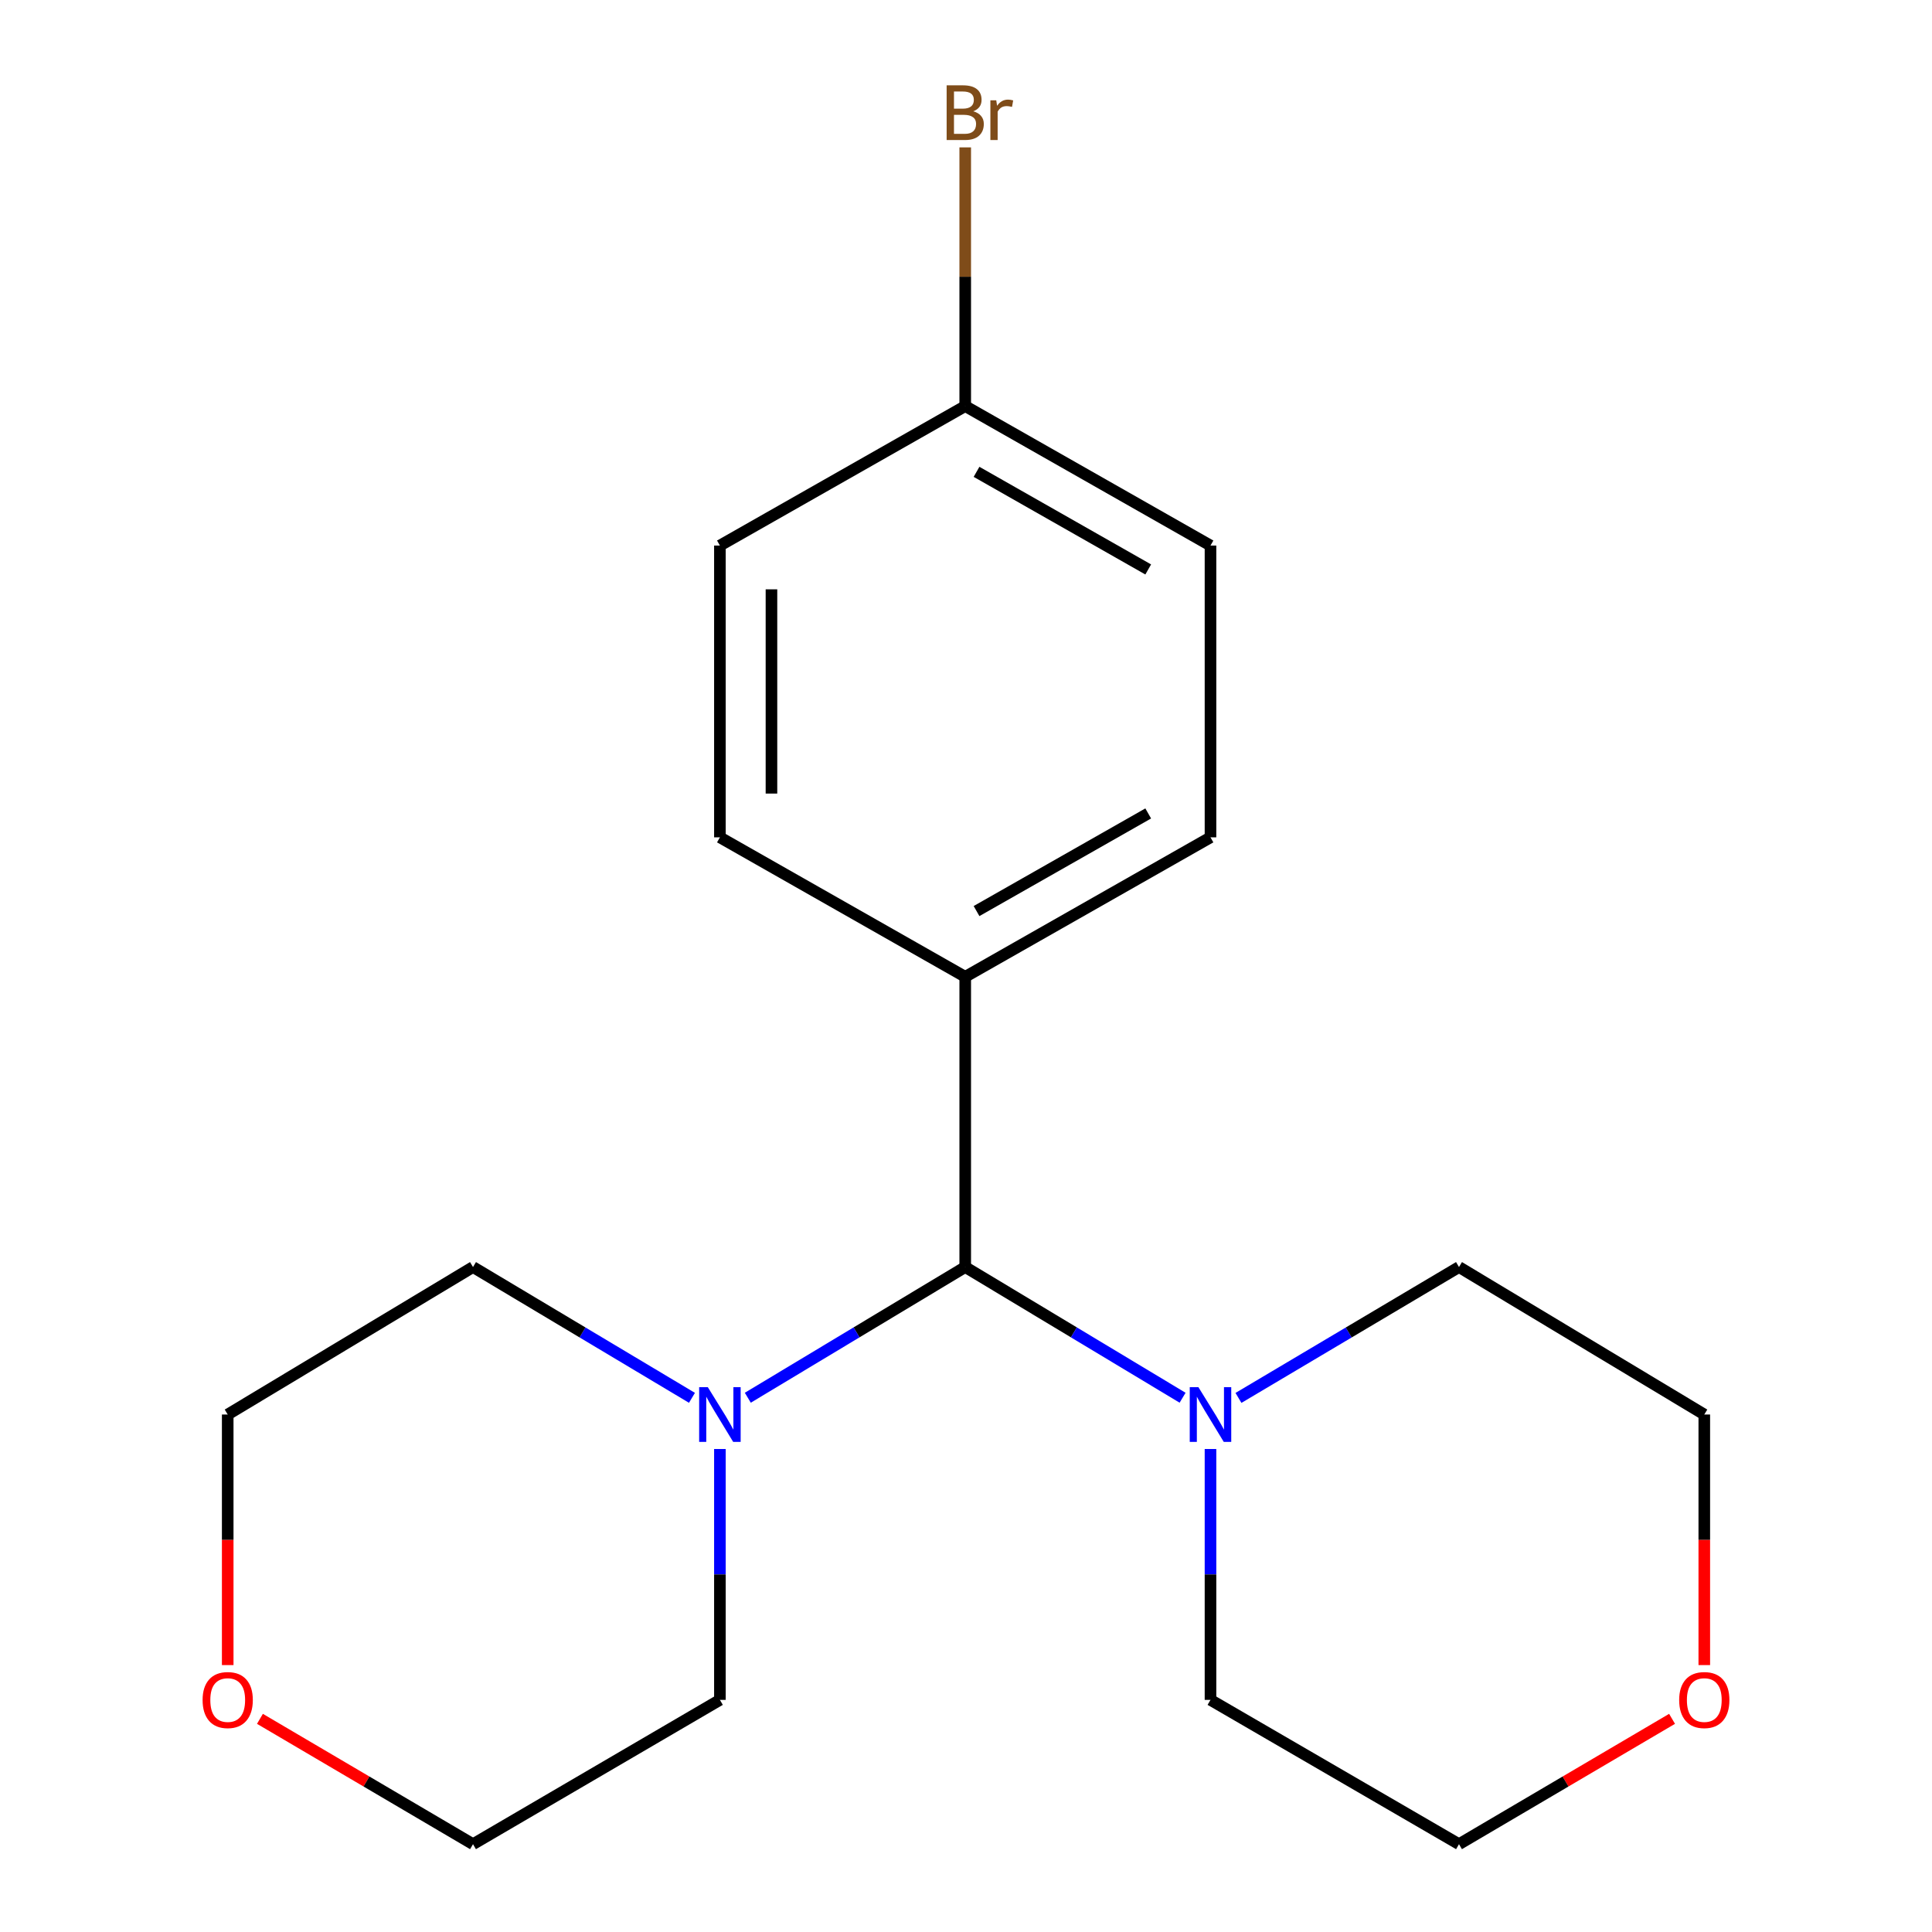 <?xml version='1.0' encoding='iso-8859-1'?>
<svg version='1.1' baseProfile='full'
              xmlns='http://www.w3.org/2000/svg'
                      xmlns:rdkit='http://www.rdkit.org/xml'
                      xmlns:xlink='http://www.w3.org/1999/xlink'
                  xml:space='preserve'
width='1000px' height='1000px' viewBox='0 0 1000 1000'>
<!-- END OF HEADER -->
<rect style='opacity:1.0;fill:#FFFFFF;stroke:none' width='1000' height='1000' x='0' y='0'> </rect>
<path class='bond-0' d='M 499.6,655.815 L 555.853,689.64' style='fill:none;fill-rule:evenodd;stroke:#000000;stroke-width:6px;stroke-linecap:butt;stroke-linejoin:miter;stroke-opacity:1' />
<path class='bond-0' d='M 555.853,689.64 L 612.106,723.466' style='fill:none;fill-rule:evenodd;stroke:#0000FF;stroke-width:6px;stroke-linecap:butt;stroke-linejoin:miter;stroke-opacity:1' />
<path class='bond-1' d='M 499.6,655.815 L 443.332,689.641' style='fill:none;fill-rule:evenodd;stroke:#000000;stroke-width:6px;stroke-linecap:butt;stroke-linejoin:miter;stroke-opacity:1' />
<path class='bond-1' d='M 443.332,689.641 L 387.065,723.467' style='fill:none;fill-rule:evenodd;stroke:#0000FF;stroke-width:6px;stroke-linecap:butt;stroke-linejoin:miter;stroke-opacity:1' />
<path class='bond-2' d='M 499.6,655.815 L 499.6,505.59' style='fill:none;fill-rule:evenodd;stroke:#000000;stroke-width:6px;stroke-linecap:butt;stroke-linejoin:miter;stroke-opacity:1' />
<path class='bond-12' d='M 626.549,750.003 L 626.549,814.929' style='fill:none;fill-rule:evenodd;stroke:#0000FF;stroke-width:6px;stroke-linecap:butt;stroke-linejoin:miter;stroke-opacity:1' />
<path class='bond-12' d='M 626.549,814.929 L 626.549,879.855' style='fill:none;fill-rule:evenodd;stroke:#000000;stroke-width:6px;stroke-linecap:butt;stroke-linejoin:miter;stroke-opacity:1' />
<path class='bond-14' d='M 641.028,723.558 L 698.101,689.686' style='fill:none;fill-rule:evenodd;stroke:#0000FF;stroke-width:6px;stroke-linecap:butt;stroke-linejoin:miter;stroke-opacity:1' />
<path class='bond-14' d='M 698.101,689.686 L 755.174,655.815' style='fill:none;fill-rule:evenodd;stroke:#000000;stroke-width:6px;stroke-linecap:butt;stroke-linejoin:miter;stroke-opacity:1' />
<path class='bond-11' d='M 372.621,750.003 L 372.621,814.929' style='fill:none;fill-rule:evenodd;stroke:#0000FF;stroke-width:6px;stroke-linecap:butt;stroke-linejoin:miter;stroke-opacity:1' />
<path class='bond-11' d='M 372.621,814.929 L 372.621,879.855' style='fill:none;fill-rule:evenodd;stroke:#000000;stroke-width:6px;stroke-linecap:butt;stroke-linejoin:miter;stroke-opacity:1' />
<path class='bond-13' d='M 358.159,723.512 L 301.493,689.664' style='fill:none;fill-rule:evenodd;stroke:#0000FF;stroke-width:6px;stroke-linecap:butt;stroke-linejoin:miter;stroke-opacity:1' />
<path class='bond-13' d='M 301.493,689.664 L 244.826,655.815' style='fill:none;fill-rule:evenodd;stroke:#000000;stroke-width:6px;stroke-linecap:butt;stroke-linejoin:miter;stroke-opacity:1' />
<path class='bond-5' d='M 499.6,505.59 L 626.549,433.406' style='fill:none;fill-rule:evenodd;stroke:#000000;stroke-width:6px;stroke-linecap:butt;stroke-linejoin:miter;stroke-opacity:1' />
<path class='bond-5' d='M 505.452,471.565 L 594.316,421.036' style='fill:none;fill-rule:evenodd;stroke:#000000;stroke-width:6px;stroke-linecap:butt;stroke-linejoin:miter;stroke-opacity:1' />
<path class='bond-6' d='M 499.6,505.59 L 372.621,433.406' style='fill:none;fill-rule:evenodd;stroke:#000000;stroke-width:6px;stroke-linecap:butt;stroke-linejoin:miter;stroke-opacity:1' />
<path class='bond-3' d='M 882.138,861.843 L 882.138,796.997' style='fill:none;fill-rule:evenodd;stroke:#FF0000;stroke-width:6px;stroke-linecap:butt;stroke-linejoin:miter;stroke-opacity:1' />
<path class='bond-3' d='M 882.138,796.997 L 882.138,732.151' style='fill:none;fill-rule:evenodd;stroke:#000000;stroke-width:6px;stroke-linecap:butt;stroke-linejoin:miter;stroke-opacity:1' />
<path class='bond-21' d='M 865.455,889.669 L 810.314,922.107' style='fill:none;fill-rule:evenodd;stroke:#FF0000;stroke-width:6px;stroke-linecap:butt;stroke-linejoin:miter;stroke-opacity:1' />
<path class='bond-21' d='M 810.314,922.107 L 755.174,954.545' style='fill:none;fill-rule:evenodd;stroke:#000000;stroke-width:6px;stroke-linecap:butt;stroke-linejoin:miter;stroke-opacity:1' />
<path class='bond-4' d='M 117.862,861.843 L 117.862,796.997' style='fill:none;fill-rule:evenodd;stroke:#FF0000;stroke-width:6px;stroke-linecap:butt;stroke-linejoin:miter;stroke-opacity:1' />
<path class='bond-4' d='M 117.862,796.997 L 117.862,732.151' style='fill:none;fill-rule:evenodd;stroke:#000000;stroke-width:6px;stroke-linecap:butt;stroke-linejoin:miter;stroke-opacity:1' />
<path class='bond-20' d='M 134.545,889.669 L 189.686,922.107' style='fill:none;fill-rule:evenodd;stroke:#FF0000;stroke-width:6px;stroke-linecap:butt;stroke-linejoin:miter;stroke-opacity:1' />
<path class='bond-20' d='M 189.686,922.107 L 244.826,954.545' style='fill:none;fill-rule:evenodd;stroke:#000000;stroke-width:6px;stroke-linecap:butt;stroke-linejoin:miter;stroke-opacity:1' />
<path class='bond-9' d='M 626.549,433.406 L 626.549,282.38' style='fill:none;fill-rule:evenodd;stroke:#000000;stroke-width:6px;stroke-linecap:butt;stroke-linejoin:miter;stroke-opacity:1' />
<path class='bond-8' d='M 372.621,433.406 L 372.621,282.38' style='fill:none;fill-rule:evenodd;stroke:#000000;stroke-width:6px;stroke-linecap:butt;stroke-linejoin:miter;stroke-opacity:1' />
<path class='bond-8' d='M 399.306,410.752 L 399.306,305.034' style='fill:none;fill-rule:evenodd;stroke:#000000;stroke-width:6px;stroke-linecap:butt;stroke-linejoin:miter;stroke-opacity:1' />
<path class='bond-7' d='M 499.6,210.195 L 372.621,282.38' style='fill:none;fill-rule:evenodd;stroke:#000000;stroke-width:6px;stroke-linecap:butt;stroke-linejoin:miter;stroke-opacity:1' />
<path class='bond-10' d='M 499.6,210.195 L 499.6,143.238' style='fill:none;fill-rule:evenodd;stroke:#000000;stroke-width:6px;stroke-linecap:butt;stroke-linejoin:miter;stroke-opacity:1' />
<path class='bond-10' d='M 499.6,143.238 L 499.6,76.281' style='fill:none;fill-rule:evenodd;stroke:#7F4C19;stroke-width:6px;stroke-linecap:butt;stroke-linejoin:miter;stroke-opacity:1' />
<path class='bond-19' d='M 499.6,210.195 L 626.549,282.38' style='fill:none;fill-rule:evenodd;stroke:#000000;stroke-width:6px;stroke-linecap:butt;stroke-linejoin:miter;stroke-opacity:1' />
<path class='bond-19' d='M 505.452,244.221 L 594.316,294.75' style='fill:none;fill-rule:evenodd;stroke:#000000;stroke-width:6px;stroke-linecap:butt;stroke-linejoin:miter;stroke-opacity:1' />
<path class='bond-18' d='M 372.621,879.855 L 244.826,954.545' style='fill:none;fill-rule:evenodd;stroke:#000000;stroke-width:6px;stroke-linecap:butt;stroke-linejoin:miter;stroke-opacity:1' />
<path class='bond-15' d='M 626.549,879.855 L 755.174,954.545' style='fill:none;fill-rule:evenodd;stroke:#000000;stroke-width:6px;stroke-linecap:butt;stroke-linejoin:miter;stroke-opacity:1' />
<path class='bond-16' d='M 244.826,655.815 L 117.862,732.151' style='fill:none;fill-rule:evenodd;stroke:#000000;stroke-width:6px;stroke-linecap:butt;stroke-linejoin:miter;stroke-opacity:1' />
<path class='bond-17' d='M 755.174,655.815 L 882.138,732.151' style='fill:none;fill-rule:evenodd;stroke:#000000;stroke-width:6px;stroke-linecap:butt;stroke-linejoin:miter;stroke-opacity:1' />
<path  class='atom-1' d='M 620.289 717.991
L 629.569 732.991
Q 630.489 734.471, 631.969 737.151
Q 633.449 739.831, 633.529 739.991
L 633.529 717.991
L 637.289 717.991
L 637.289 746.311
L 633.409 746.311
L 623.449 729.911
Q 622.289 727.991, 621.049 725.791
Q 619.849 723.591, 619.489 722.911
L 619.489 746.311
L 615.809 746.311
L 615.809 717.991
L 620.289 717.991
' fill='#0000FF'/>
<path  class='atom-2' d='M 366.361 717.991
L 375.641 732.991
Q 376.561 734.471, 378.041 737.151
Q 379.521 739.831, 379.601 739.991
L 379.601 717.991
L 383.361 717.991
L 383.361 746.311
L 379.481 746.311
L 369.521 729.911
Q 368.361 727.991, 367.121 725.791
Q 365.921 723.591, 365.561 722.911
L 365.561 746.311
L 361.881 746.311
L 361.881 717.991
L 366.361 717.991
' fill='#0000FF'/>
<path  class='atom-4' d='M 869.138 879.935
Q 869.138 873.135, 872.498 869.335
Q 875.858 865.535, 882.138 865.535
Q 888.418 865.535, 891.778 869.335
Q 895.138 873.135, 895.138 879.935
Q 895.138 886.815, 891.738 890.735
Q 888.338 894.615, 882.138 894.615
Q 875.898 894.615, 872.498 890.735
Q 869.138 886.855, 869.138 879.935
M 882.138 891.415
Q 886.458 891.415, 888.778 888.535
Q 891.138 885.615, 891.138 879.935
Q 891.138 874.375, 888.778 871.575
Q 886.458 868.735, 882.138 868.735
Q 877.818 868.735, 875.458 871.535
Q 873.138 874.335, 873.138 879.935
Q 873.138 885.655, 875.458 888.535
Q 877.818 891.415, 882.138 891.415
' fill='#FF0000'/>
<path  class='atom-5' d='M 104.862 879.935
Q 104.862 873.135, 108.222 869.335
Q 111.582 865.535, 117.862 865.535
Q 124.142 865.535, 127.502 869.335
Q 130.862 873.135, 130.862 879.935
Q 130.862 886.815, 127.462 890.735
Q 124.062 894.615, 117.862 894.615
Q 111.622 894.615, 108.222 890.735
Q 104.862 886.855, 104.862 879.935
M 117.862 891.415
Q 122.182 891.415, 124.502 888.535
Q 126.862 885.615, 126.862 879.935
Q 126.862 874.375, 124.502 871.575
Q 122.182 868.735, 117.862 868.735
Q 113.542 868.735, 111.182 871.535
Q 108.862 874.335, 108.862 879.935
Q 108.862 885.655, 111.182 888.535
Q 113.542 891.415, 117.862 891.415
' fill='#FF0000'/>
<path  class='atom-11' d='M 503.74 57.605
Q 506.46 58.365, 507.82 60.045
Q 509.22 61.685, 509.22 64.125
Q 509.22 68.045, 506.7 70.285
Q 504.22 72.485, 499.5 72.485
L 489.98 72.485
L 489.98 44.165
L 498.34 44.165
Q 503.18 44.165, 505.62 46.125
Q 508.06 48.085, 508.06 51.685
Q 508.06 55.965, 503.74 57.605
M 493.78 47.365
L 493.78 56.245
L 498.34 56.245
Q 501.14 56.245, 502.58 55.125
Q 504.06 53.965, 504.06 51.685
Q 504.06 47.365, 498.34 47.365
L 493.78 47.365
M 499.5 69.285
Q 502.26 69.285, 503.74 67.965
Q 505.22 66.645, 505.22 64.125
Q 505.22 61.805, 503.58 60.645
Q 501.98 59.445, 498.9 59.445
L 493.78 59.445
L 493.78 69.285
L 499.5 69.285
' fill='#7F4C19'/>
<path  class='atom-11' d='M 515.66 51.925
L 516.1 54.765
Q 518.26 51.565, 521.78 51.565
Q 522.9 51.565, 524.42 51.965
L 523.82 55.325
Q 522.1 54.925, 521.14 54.925
Q 519.46 54.925, 518.34 55.605
Q 517.26 56.245, 516.38 57.805
L 516.38 72.485
L 512.62 72.485
L 512.62 51.925
L 515.66 51.925
' fill='#7F4C19'/>
</svg>
